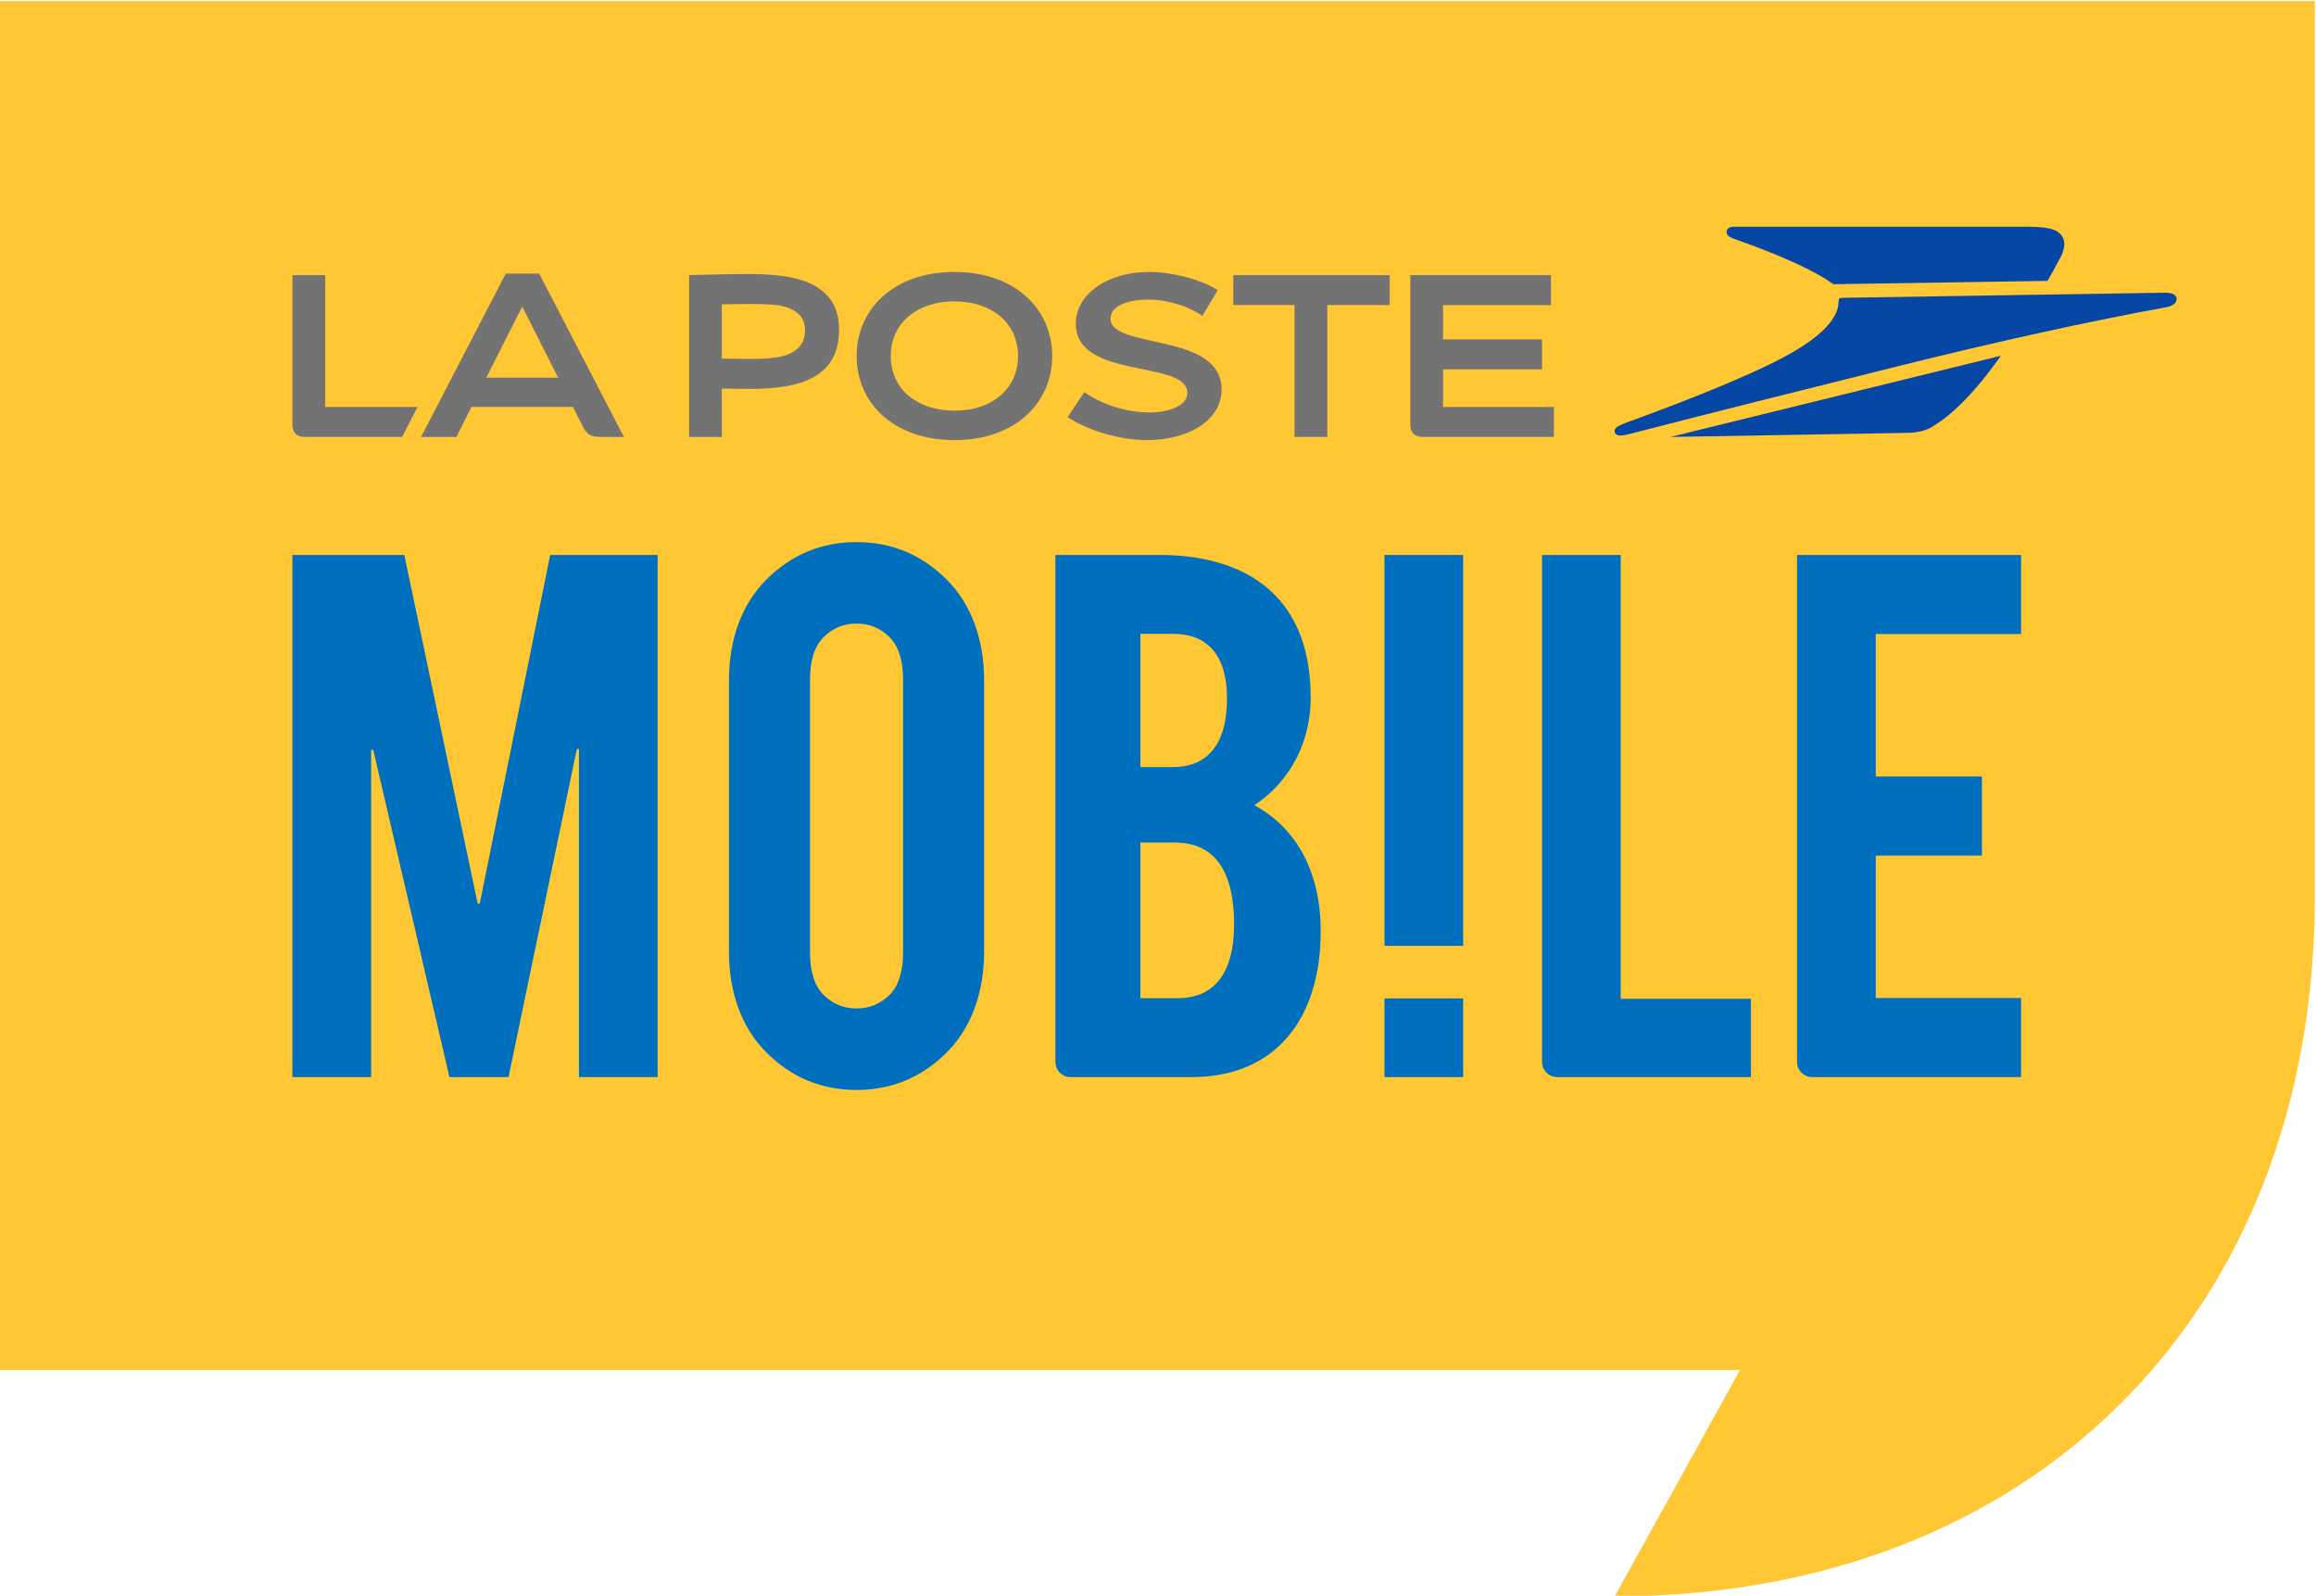 <?xml version="1.0" encoding="UTF-8" standalone="no"?>
<svg
   xmlns:dc="http://purl.org/dc/elements/1.1/"
   xmlns:cc="http://creativecommons.org/ns#"
   xmlns:rdf="http://www.w3.org/1999/02/22-rdf-syntax-ns#"
   xmlns:svg="http://www.w3.org/2000/svg"
   xmlns="http://www.w3.org/2000/svg"
   version="1.1"
   id="svg833"
   xml:space="preserve"
   width="600"
   height="413.454"
   viewBox="0 0 600 413.454"><defs
     id="defs837" /><g
     id="g841"
     transform="matrix(1.333,0,0,-1.333,-615.254,1080.112)"><path
       d="M 461.441,810.084 V 543.986 h 338.286 l -24.363,-43.993 c 81.14,0 136.077,54.932 136.077,136.072 v 174.018 z"
       style="fill:#ffc734;fill-opacity:1;fill-rule:nonzero;stroke:none;stroke-width:1"
       id="path1523" /><g
       id="g2050"
       transform="matrix(1.041,0,0,1.041,-18.964,-33.293)"
       style="stroke-width:0.961"><path
         d="m 658.035,743.878 c 0,-8.658 -6.813,-15.697 -18.254,-15.697 -11.449,0 -18.258,7.039 -18.258,15.697 0,8.658 6.809,15.697 18.258,15.697 11.441,0 18.254,-7.039 18.254,-15.697 m -18.254,10.205 c -6.941,0 -11.884,-4.018 -11.884,-10.205 0,-6.187 4.943,-10.205 11.884,-10.205 6.937,0 11.88,4.018 11.88,10.205 0,6.187 -4.943,10.205 -11.88,10.205"
         style="fill:#737373;fill-opacity:1;fill-rule:nonzero;stroke:none;stroke-width:0.961"
         id="path1527" /><path
         d="m 724.888,758.981 v -28.033 c 0,-1.261 0.78,-2.173 2.186,-2.173 h 24.624 v 5.59 h -20.691 v 7.031 h 18.476 v 5.59 h -18.476 v 6.4 h 20.142 v 5.595 z"
         style="fill:#737373;fill-opacity:1;fill-rule:nonzero;stroke:none;stroke-width:0.961"
         id="path1531" /><path
         d="m 562.26,759.266 h -6.251 l -15.804,-30.496 h 6.587 l 2.829,5.607 h 18.936 l 1.858,-3.677 c 0.912,-1.807 1.756,-1.93 4.129,-1.93 h 3.524 z m -9.877,-19.426 6.707,13.286 6.707,-13.286 z"
         style="fill:#737373;fill-opacity:1;fill-rule:nonzero;stroke:none;stroke-width:0.961"
         id="path1535" /><path
         d="m 522.31,758.981 h -6.119 v -28.033 c 0,-1.261 0.78,-2.173 2.19,-2.173 h 18.275 l 2.897,5.59 h -17.244 z"
         style="fill:#737373;fill-opacity:1;fill-rule:nonzero;stroke:none;stroke-width:0.961"
         id="path1539" /><path
         d="m 721.045,758.981 h -29.205 v -5.59 h 11.441 v -24.616 h 6.114 v 24.616 h 11.649 z"
         style="fill:#737373;fill-opacity:1;fill-rule:nonzero;stroke:none;stroke-width:0.961"
         id="path1543" /><path
         d="m 688.947,756.192 c -3.319,2.071 -8.705,3.387 -12.779,3.387 -7.683,0 -13.72,-4.039 -13.72,-9.655 0,-10.58 20.823,-6.656 20.823,-12.936 0,-2.561 -3.805,-3.652 -7.06,-3.652 -4.218,0 -8.927,1.457 -12.169,3.814 l -3.128,-4.661 c 3.792,-2.586 9.902,-4.308 14.768,-4.308 7.606,0 13.972,3.545 13.972,9.476 0,10.738 -20.734,7.397 -20.734,13.217 0,2.463 3.434,3.549 7.137,3.549 3.017,0 7.214,-1.052 10.009,-3.051 z"
         style="fill:#737373;fill-opacity:1;fill-rule:nonzero;stroke:none;stroke-width:0.961"
         id="path1555" /><path
         d="m 596.353,737.797 v -9.025 h -6.114 v 30.21 c 3.209,0.081 7.55,0.205 11.134,0.205 6.997,0 11.658,-0.989 14.423,-3.758 1.594,-1.594 2.454,-3.728 2.454,-6.587 0,-8.726 -6.813,-11.1 -16.528,-11.1 -1.325,0 -3.805,0.034 -5.369,0.055 m 0,5.595 c 1.542,-0.034 3.481,-0.055 4.823,-0.055 3.924,0 7.521,0.124 9.438,2.037 0.839,0.839 1.278,1.888 1.278,3.37 0,1.057 -0.401,2.177 -1.035,2.812 -1.922,1.922 -4.7,2.037 -9.681,2.037 -1.342,0 -3.281,-0.021 -4.823,-0.051 z"
         style="fill:#737373;fill-opacity:1;fill-rule:nonzero;stroke:none;stroke-width:0.961"
         id="path1559" /></g><g
       id="g2041"
       transform="matrix(1.041,0,0,1.041,-18.964,-33.293)"
       style="stroke-width:0.961"><path
         d="m 817.692,729.535 c 0.004,0 2.633,-0.072 4.551,1.082 3.085,1.854 7.15,5.22 12.906,13.311 l -61.682,-15.156 z"
         style="fill:#0646a5;fill-opacity:1;fill-rule:nonzero;stroke:none;stroke-width:0.961"
         id="path1563" /><path
         d="m 785.431,765.733 c 2.957,-1.061 12.574,-4.448 17.939,-8.083 0.175,-0.124 0.516,-0.362 0.516,-0.362 l 39.968,0.622 c 0.064,0.098 1.538,2.684 2.407,4.355 0.954,1.832 1.018,3.405 -0.064,4.444 -1.176,1.129 -3.081,1.308 -6.924,1.308 H 785.644 c -0.426,0 -1.513,0.077 -1.687,-0.805 -0.055,-0.26 0.009,-0.571 0.234,-0.818 0.294,-0.328 0.882,-0.533 1.24,-0.66"
         style="fill:#0646a5;fill-opacity:1;fill-rule:nonzero;stroke:none;stroke-width:0.961"
         id="path1567" /><path
         d="m 865.794,755.699 c -0.886,-0.026 -59.402,-0.916 -60.31,-0.954 -0.486,-0.017 -0.631,-0.132 -0.631,-0.656 -0.021,-4.24 -5.642,-8.322 -13.294,-11.969 -8.066,-3.852 -18.194,-7.678 -23.461,-9.617 -1.253,-0.46 -3.502,-1.257 -4.231,-1.628 -0.575,-0.294 -0.976,-0.75 -0.793,-1.278 0.183,-0.528 0.767,-0.797 2.774,-0.264 0.891,0.239 1.9,0.481 3.013,0.771 10.103,2.633 28.621,7.265 46.649,11.769 18.667,4.666 37.075,8.697 50.565,11.125 1.061,0.192 1.934,0.767 1.888,1.572 -0.038,0.754 -0.916,1.163 -2.169,1.129"
         style="fill:#0646a5;fill-opacity:1;fill-rule:nonzero;stroke:none;stroke-width:0.961"
         id="path1571" /></g><g
       id="g2036"
       transform="matrix(1.041,0,0,1.041,-18.964,-33.293)"
       style="stroke-width:0.961"><path
         d="m 530.883,670.351 v -61.106 h -14.692 v 97.491 h 20.887 l 13.695,-65.086 h 0.392 l 13.145,65.086 h 20.061 v -97.491 h -14.688 v 61.26 h -0.396 L 556.534,609.245 h -11.032 l -14.227,61.106 z"
         style="fill:#0070be;fill-opacity:1;fill-rule:nonzero;stroke:none;stroke-width:0.961"
         id="path1575" /><path
         d="m 788.489,609.246 h -36.18 c -1.56,0 -2.825,1.266 -2.825,2.825 v 94.666 h 14.692 v -82.876 h 24.313 z"
         style="fill:#0070be;fill-opacity:1;fill-rule:nonzero;stroke:none;stroke-width:0.961"
         id="path1587" /><path
         d="m 797.096,612.068 v 94.666 h 41.826 v -14.764 h -27.134 v -26.593 h 19.822 V 650.604 H 811.788 v -26.588 h 27.134 V 609.243 h -39.001 c -1.56,0 -2.825,1.266 -2.825,2.825"
         style="fill:#0070be;fill-opacity:1;fill-rule:nonzero;stroke:none;stroke-width:0.961"
         id="path1591" /><path
         d="m 695.78,660.005 c 6.83,4.546 10.512,11.943 10.512,20.099 0,20.086 -13.426,26.631 -28.212,26.631 h -19.443 v -94.666 c 0,-1.56 1.266,-2.825 2.825,-2.825 h 22.609 c 15.706,0 24.091,10.942 24.091,27.215 0,11.181 -4.576,19.315 -12.382,23.546 m -21.284,32 h 6.144 c 2.902,0 10.026,-0.737 10.026,-12.05 0,-10.529 -5.463,-12.83 -10.026,-12.83 h -6.144 z m 6.928,-68.03 h -6.928 v 29.077 h 6.144 c 4.231,0 11.351,-1.283 11.351,-15.318 0,-9.451 -3.984,-13.759 -10.567,-13.759"
         style="fill:#0070be;fill-opacity:1;fill-rule:nonzero;stroke:none;stroke-width:0.961"
         id="path1595" /><path
         d="m 638.312,702.168 c -4.67,4.64 -10.273,6.971 -16.809,6.971 -6.524,0 -12.131,-2.331 -16.801,-6.971 -4.679,-4.649 -7.014,-11.292 -7.014,-18.816 v -50.718 c 0,-7.525 2.335,-14.172 7.014,-18.821 4.67,-4.644 10.277,-6.971 16.801,-6.971 6.536,0 12.139,2.326 16.809,6.971 4.67,4.649 7.009,11.296 7.009,18.821 v 50.718 c 0,7.525 -2.339,14.168 -7.009,18.816 m -8.121,-69.616 c 0,-3.613 -0.848,-6.31 -2.552,-7.981 -1.7,-1.675 -3.745,-2.51 -6.136,-2.51 -2.386,0 -4.431,0.835 -6.127,2.51 -1.704,1.67 -2.557,4.367 -2.557,7.981 v 50.88 c 0,3.609 0.852,6.302 2.557,7.981 1.696,1.67 3.741,2.51 6.127,2.51 2.39,0 4.436,-0.839 6.136,-2.51 1.704,-1.679 2.552,-4.372 2.552,-7.981 z"
         style="fill:#0070be;fill-opacity:1;fill-rule:nonzero;stroke:none;stroke-width:0.961"
         id="path1599" /><path
         d="m 720.067,633.762 h 14.692 v 72.973 h -14.692 z"
         style="fill:#0070be;fill-opacity:1;fill-rule:nonzero;stroke:none;stroke-width:0.961"
         id="path1601" /><path
         d="m 720.067,609.244 h 14.692 v 14.692 h -14.692 z"
         style="fill:#0070be;fill-opacity:1;fill-rule:nonzero;stroke:none;stroke-width:0.961"
         id="path1603" /></g></g></svg>
